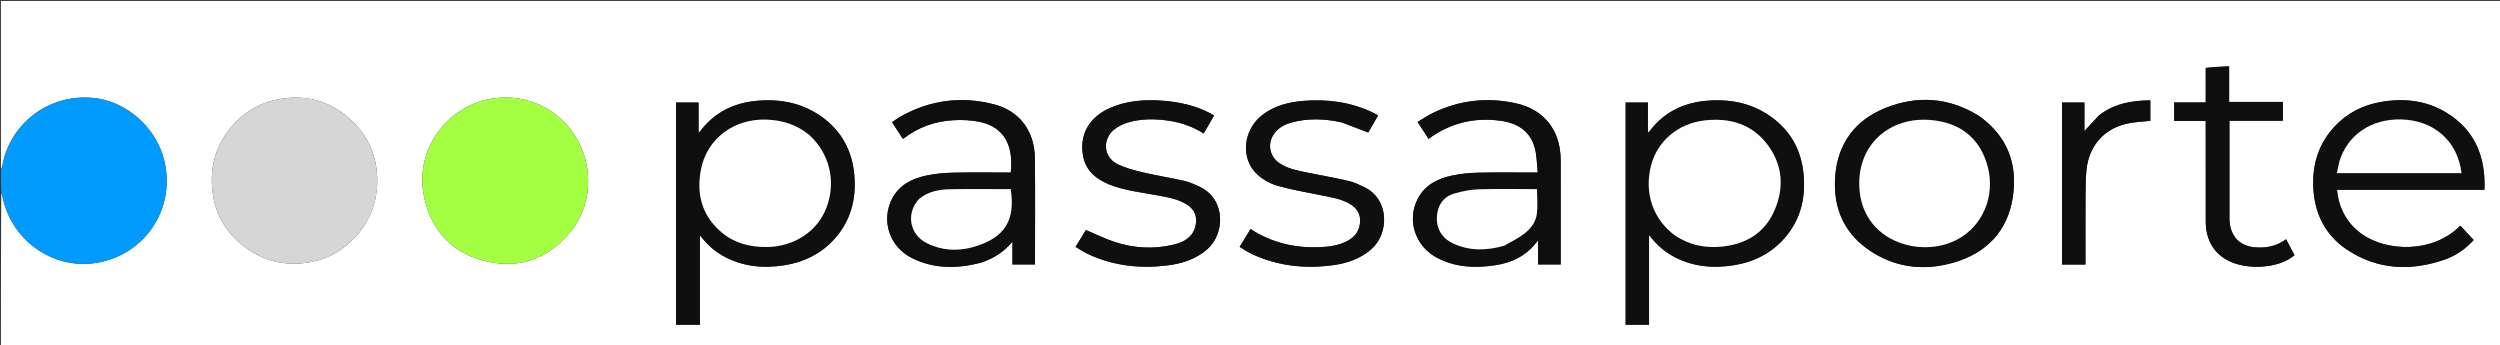 <?xml version="1.0" encoding="UTF-8"?>
<svg xmlns="http://www.w3.org/2000/svg" xmlns:xlink="http://www.w3.org/1999/xlink" viewBox="0 0 297 41" version="1.1">
<rect x="0" y="0" width="297" height="41" fill="#333333" stroke="none"/>
<g id="surface1">
<path style=" stroke:none;fill-rule:nonzero;fill:rgb(100%,100%,100%);fill-opacity:1;" d="M 0.109 20.176 C 0.109 13.484 0.109 6.797 0.109 0.109 C 99.102 0.109 198.094 0.109 297.098 0.109 C 297.098 13.766 297.098 27.426 297.098 41.098 C 198.109 41.098 99.109 41.098 0.109 41.098 C 0.109 35.023 0.109 28.949 0.148 22.844 C 0.25 23.109 0.305 23.414 0.375 23.711 C 1.582 28.805 6.555 32.117 11.609 31.203 C 16.922 30.242 20.434 25.441 19.715 20.113 C 19.09 15.449 15.066 11.773 10.531 11.594 C 5.121 11.375 1.086 15.223 0.301 19.59 C 0.266 19.789 0.172 19.98 0.109 20.176 M 68.031 27.227 C 69.434 25.23 70.051 23.023 69.828 20.586 C 69.402 15.828 65.676 12.055 60.973 11.625 C 54.391 11.02 49.012 16.938 50.383 23.398 C 51.254 27.496 53.828 30.18 57.922 31.078 C 62.004 31.973 65.398 30.605 68.031 27.227 M 44.812 21.848 C 44.914 18.637 43.75 15.973 41.305 13.898 C 38.93 11.887 36.16 11.227 33.137 11.781 C 30.715 12.227 28.723 13.469 27.199 15.426 C 25.457 17.664 24.895 20.246 25.27 22.977 C 25.605 25.441 26.805 27.527 28.777 29.109 C 31.195 31.047 33.941 31.703 36.969 31.125 C 39.043 30.73 40.789 29.703 42.227 28.145 C 43.844 26.391 44.707 24.336 44.812 21.848 M 80.312 37.688 C 80.312 37.988 80.312 38.289 80.312 38.582 C 81.281 38.582 82.191 38.582 83.148 38.582 C 83.148 35.047 83.148 31.535 83.148 27.945 C 83.941 28.969 84.801 29.777 85.848 30.371 C 88.164 31.676 90.652 31.918 93.227 31.504 C 95.453 31.145 97.418 30.211 98.98 28.551 C 101.047 26.359 101.75 23.695 101.488 20.766 C 101.234 17.902 99.973 15.555 97.613 13.871 C 95.305 12.223 92.684 11.727 89.914 11.977 C 87.152 12.227 84.832 13.363 83.148 15.645 C 83.129 15.676 83.074 15.68 82.988 15.711 C 82.988 14.504 82.988 13.336 82.988 12.18 C 82.078 12.18 81.207 12.18 80.312 12.18 C 80.312 20.668 80.312 29.125 80.312 37.688 M 195.906 35.738 C 195.906 33.168 195.906 30.598 195.906 27.914 C 196.723 28.969 197.582 29.777 198.633 30.371 C 200.949 31.676 203.438 31.918 206.008 31.504 C 208.238 31.145 210.199 30.211 211.766 28.551 C 213.828 26.359 214.531 23.695 214.27 20.762 C 214.016 17.902 212.754 15.555 210.395 13.871 C 208.086 12.223 205.461 11.727 202.695 11.977 C 199.934 12.227 197.613 13.367 195.93 15.648 C 195.91 15.676 195.855 15.68 195.77 15.711 C 195.77 14.504 195.77 13.336 195.77 12.18 C 194.859 12.18 193.988 12.18 193.125 12.18 C 193.125 21.004 193.125 29.797 193.125 38.582 C 194.066 38.582 194.973 38.582 195.906 38.582 C 195.906 37.648 195.906 36.75 195.906 35.738 M 280.578 27.801 C 278.801 26.523 277.859 24.777 277.633 22.551 C 283.48 22.551 289.297 22.551 295.152 22.551 C 295.305 18.68 294.062 15.535 290.742 13.453 C 288.328 11.938 285.656 11.637 282.883 12.109 C 280.707 12.48 278.816 13.434 277.312 15.07 C 275.484 17.059 274.719 19.445 274.812 22.121 C 274.93 25.301 276.195 27.926 278.863 29.684 C 282.473 32.059 286.383 32.234 290.398 30.848 C 291.742 30.383 292.895 29.586 293.871 28.512 C 293.328 27.926 292.809 27.363 292.285 26.805 C 289.051 30.121 283.527 29.898 280.578 27.801 M 116.484 31.223 C 117.984 30.75 119.258 29.945 120.281 28.703 C 120.281 29.617 120.281 30.531 120.281 31.418 C 121.199 31.418 122.07 31.418 122.957 31.418 C 122.957 27.188 122.992 22.996 122.945 18.801 C 122.91 15.609 121.156 13.211 118.164 12.418 C 114.238 11.375 110.453 11.879 106.898 13.895 C 106.578 14.078 106.289 14.312 105.977 14.527 C 106.434 15.227 106.848 15.855 107.273 16.508 C 109.059 15.117 111.074 14.395 113.273 14.281 C 114.34 14.223 115.449 14.266 116.488 14.5 C 119.234 15.117 120.441 17.215 120.078 20.5 C 117.773 20.5 115.465 20.465 113.16 20.516 C 112.121 20.539 111.07 20.645 110.055 20.855 C 108.348 21.215 106.84 21.965 105.984 23.605 C 104.641 26.184 105.672 29.328 108.336 30.656 C 110.93 31.949 113.648 31.934 116.484 31.223 M 185.41 21.531 C 185.41 20.664 185.418 19.797 185.406 18.93 C 185.371 15.473 183.434 13 180.062 12.266 C 176.668 11.523 173.367 11.902 170.227 13.422 C 169.602 13.723 169.027 14.125 168.406 14.492 C 168.887 15.223 169.305 15.863 169.719 16.492 C 172.297 14.602 175.145 13.926 178.234 14.34 C 180.203 14.602 181.781 15.52 182.332 17.574 C 182.582 18.496 182.57 19.484 182.688 20.5 C 182.375 20.5 182.199 20.5 182.023 20.5 C 179.879 20.5 177.73 20.465 175.586 20.516 C 174.547 20.539 173.496 20.645 172.48 20.863 C 170.797 21.219 169.305 21.965 168.449 23.578 C 167.086 26.164 168.129 29.312 170.809 30.672 C 173.004 31.785 175.34 31.871 177.715 31.496 C 179.566 31.203 181.188 30.449 182.395 28.953 C 182.477 28.852 182.562 28.758 182.723 28.566 C 182.723 29.609 182.723 30.52 182.723 31.422 C 183.641 31.422 184.512 31.422 185.41 31.422 C 185.41 28.141 185.41 24.891 185.41 21.531 M 235.133 13.789 C 231.57 11.562 227.789 11.297 223.961 12.84 C 220.383 14.277 218.328 17.047 218.023 20.926 C 217.719 24.852 219.199 28.012 222.609 30.078 C 225.555 31.867 228.777 32.141 232.043 31.207 C 235.992 30.074 238.527 27.477 239.133 23.344 C 239.707 19.449 238.461 16.191 235.133 13.789 M 159.445 14.551 C 160.465 14.941 161.48 15.332 162.543 15.742 C 162.902 15.129 163.305 14.438 163.719 13.719 C 163.473 13.582 163.277 13.457 163.066 13.359 C 160.426 12.109 157.633 11.746 154.75 11.992 C 153.102 12.137 151.523 12.543 150.145 13.52 C 147.652 15.289 147.27 18.883 149.445 20.793 C 150.113 21.383 150.98 21.852 151.836 22.09 C 153.547 22.57 155.309 22.855 157.055 23.215 C 158.25 23.457 159.469 23.641 160.523 24.324 C 161.41 24.898 161.746 25.773 161.52 26.805 C 161.336 27.664 160.809 28.238 160.055 28.633 C 159.004 29.184 157.859 29.328 156.703 29.367 C 153.793 29.477 151.066 28.836 148.566 27.207 C 148.141 27.902 147.723 28.586 147.266 29.328 C 147.805 29.645 148.293 29.984 148.828 30.227 C 151.828 31.594 154.984 31.938 158.223 31.523 C 159.941 31.305 161.555 30.785 162.902 29.613 C 165.02 27.777 165.137 23.668 162.012 22.195 C 161.43 21.922 160.828 21.637 160.207 21.496 C 158.578 21.121 156.93 20.832 155.289 20.5 C 154.16 20.273 153.023 20.059 152.035 19.414 C 150.77 18.586 150.508 16.984 151.438 15.785 C 151.957 15.117 152.684 14.754 153.477 14.543 C 155.434 14.012 157.398 14.102 159.445 14.551 M 131.777 21.914 C 133.637 22.652 135.617 22.855 137.559 23.215 C 138.762 23.441 139.977 23.637 141.031 24.316 C 141.945 24.906 142.277 25.785 142.023 26.844 C 141.695 28.219 140.637 28.766 139.422 29.062 C 137.09 29.629 134.762 29.492 132.492 28.77 C 131.309 28.391 130.188 27.82 129.008 27.324 C 128.648 27.918 128.234 28.59 127.781 29.332 C 128.332 29.648 128.836 29.992 129.387 30.242 C 132.371 31.602 135.512 31.934 138.734 31.523 C 140.449 31.309 142.062 30.785 143.414 29.621 C 145.531 27.789 145.656 23.672 142.535 22.199 C 141.938 21.918 141.32 21.633 140.68 21.488 C 139.066 21.117 137.426 20.871 135.816 20.488 C 134.742 20.23 133.629 19.957 132.664 19.449 C 131.066 18.602 130.953 16.508 132.375 15.379 C 132.84 15.008 133.418 14.723 133.992 14.555 C 135.66 14.059 137.371 14.102 139.074 14.375 C 140.473 14.598 141.77 15.098 143 15.855 C 143.422 15.125 143.824 14.434 144.234 13.719 C 144.012 13.594 143.844 13.492 143.668 13.402 C 141.957 12.527 140.117 12.125 138.223 11.973 C 136.047 11.801 133.898 11.938 131.867 12.828 C 129.34 13.938 128.156 16.109 128.699 18.664 C 129.055 20.328 130.219 21.262 131.777 21.914 M 262.039 8.105 C 262.039 9.449 262.039 10.797 262.039 12.176 C 260.742 12.176 259.52 12.176 258.289 12.176 C 258.289 12.91 258.289 13.609 258.289 14.367 C 259.539 14.367 260.77 14.367 262.039 14.367 C 262.039 14.621 262.039 14.82 262.039 15.016 C 262.039 18.793 262.035 22.57 262.043 26.348 C 262.047 29 263.547 30.875 266.125 31.469 C 267.355 31.754 268.59 31.762 269.824 31.531 C 270.824 31.344 271.762 30.996 272.586 30.312 C 272.254 29.684 271.93 29.07 271.586 28.426 C 270.508 29.215 269.324 29.477 268.043 29.398 C 266.184 29.289 265.039 28.199 264.875 26.352 C 264.852 26.102 264.855 25.848 264.855 25.594 C 264.855 22.035 264.855 18.473 264.855 14.914 C 264.855 14.738 264.855 14.562 264.855 14.344 C 267.02 14.344 269.117 14.344 271.203 14.344 C 271.203 13.582 271.203 12.867 271.203 12.113 C 269.062 12.113 266.961 12.113 264.82 12.113 C 264.82 10.688 264.82 9.305 264.82 7.879 C 263.863 7.918 262.957 7.961 262.039 8.105 M 249.359 13.703 C 248.781 14.324 248.207 14.945 247.629 15.57 C 247.629 14.465 247.629 13.316 247.629 12.18 C 246.711 12.18 245.836 12.18 244.969 12.18 C 244.969 18.617 244.969 25.02 244.969 31.426 C 245.906 31.426 246.816 31.426 247.754 31.426 C 247.754 28.762 247.742 26.125 247.758 23.492 C 247.766 22.391 247.766 21.285 247.871 20.195 C 248.152 17.379 249.906 15.332 252.617 14.699 C 253.531 14.484 254.496 14.465 255.461 14.355 C 255.461 13.598 255.461 12.777 255.461 11.922 C 253.262 11.941 251.199 12.293 249.359 13.703 Z M 249.359 13.703 "/>
<path style=" stroke:none;fill-rule:nonzero;fill:rgb(0.392%,60.392%,100%);fill-opacity:1;" d="M 0.109 20.227 C 0.172 19.98 0.266 19.789 0.301 19.59 C 1.086 15.223 5.121 11.375 10.531 11.594 C 15.066 11.773 19.09 15.449 19.715 20.113 C 20.434 25.441 16.922 30.242 11.609 31.203 C 6.555 32.117 1.582 28.805 0.375 23.711 C 0.305 23.414 0.25 23.109 0.148 22.793 C 0.109 21.945 0.109 21.109 0.109 20.227 Z M 0.109 20.227 "/>
<path style=" stroke:none;fill-rule:nonzero;fill:rgb(64.314%,100%,26.275%);fill-opacity:1;" d="M 68.008 27.258 C 65.398 30.605 62.004 31.973 57.922 31.078 C 53.828 30.18 51.254 27.496 50.383 23.398 C 49.012 16.938 54.391 11.02 60.973 11.625 C 65.676 12.055 69.402 15.828 69.828 20.586 C 70.051 23.023 69.434 25.23 68.008 27.258 Z M 68.008 27.258 "/>
<path style=" stroke:none;fill-rule:nonzero;fill:rgb(83.922%,83.922%,83.922%);fill-opacity:1;" d="M 44.812 21.902 C 44.707 24.336 43.844 26.391 42.227 28.145 C 40.789 29.703 39.043 30.73 36.969 31.125 C 33.941 31.703 31.195 31.047 28.777 29.109 C 26.805 27.527 25.605 25.441 25.27 22.977 C 24.895 20.246 25.457 17.664 27.199 15.426 C 28.723 13.469 30.715 12.227 33.137 11.781 C 36.16 11.227 38.93 11.887 41.305 13.898 C 43.75 15.973 44.914 18.637 44.812 21.902 Z M 44.812 21.902 "/>
<path style=" stroke:none;fill-rule:nonzero;fill:rgb(5.882%,5.882%,5.882%);fill-opacity:1;" d="M 80.312 37.633 C 80.312 29.125 80.312 20.668 80.312 12.18 C 81.207 12.18 82.078 12.18 82.988 12.18 C 82.988 13.336 82.988 14.504 82.988 15.711 C 83.074 15.68 83.129 15.676 83.148 15.645 C 84.832 13.363 87.152 12.227 89.914 11.977 C 92.684 11.727 95.305 12.223 97.613 13.871 C 99.973 15.555 101.234 17.902 101.488 20.766 C 101.75 23.695 101.047 26.359 98.98 28.551 C 97.418 30.211 95.453 31.145 93.227 31.504 C 90.652 31.918 88.164 31.676 85.848 30.371 C 84.801 29.777 83.941 28.969 83.148 27.945 C 83.148 31.535 83.148 35.047 83.148 38.582 C 82.191 38.582 81.281 38.582 80.312 38.582 C 80.312 38.289 80.312 37.988 80.312 37.633 M 96.102 16.004 C 94.637 14.801 92.93 14.277 91.062 14.211 C 87.238 14.078 84.027 16.43 83.293 20.051 C 82.695 22.988 83.363 25.617 85.742 27.617 C 87.27 28.898 89.094 29.355 91.066 29.344 C 94.297 29.324 97.086 27.516 98.168 24.707 C 99.359 21.613 98.578 18.246 96.102 16.004 Z M 96.102 16.004 "/>
<path style=" stroke:none;fill-rule:nonzero;fill:rgb(5.882%,5.882%,5.882%);fill-opacity:1;" d="M 195.906 35.793 C 195.906 36.75 195.906 37.648 195.906 38.582 C 194.973 38.582 194.066 38.582 193.125 38.582 C 193.125 29.797 193.125 21.004 193.125 12.18 C 193.988 12.18 194.859 12.18 195.77 12.18 C 195.77 13.336 195.77 14.504 195.77 15.711 C 195.855 15.68 195.91 15.676 195.93 15.648 C 197.613 13.367 199.934 12.227 202.695 11.977 C 205.461 11.727 208.086 12.223 210.395 13.871 C 212.754 15.555 214.016 17.902 214.27 20.762 C 214.531 23.695 213.828 26.359 211.766 28.551 C 210.199 30.211 208.238 31.145 206.008 31.504 C 203.438 31.918 200.949 31.676 198.633 30.371 C 197.582 29.777 196.723 28.969 195.906 27.914 C 195.906 30.598 195.906 33.168 195.906 35.793 M 199.07 28.023 C 200.75 29.137 202.609 29.496 204.582 29.293 C 207.395 29 209.605 27.711 210.777 25.066 C 211.969 22.375 211.805 19.676 210.043 17.273 C 208.195 14.754 205.559 13.969 202.543 14.305 C 199.375 14.652 196.883 16.762 196.141 19.684 C 195.309 22.957 196.391 26.098 199.07 28.023 Z M 199.07 28.023 "/>
<path style=" stroke:none;fill-rule:nonzero;fill:rgb(5.882%,5.882%,5.882%);fill-opacity:1;" d="M 280.605 27.824 C 283.527 29.898 289.051 30.121 292.285 26.805 C 292.809 27.363 293.328 27.926 293.871 28.512 C 292.895 29.586 291.742 30.383 290.398 30.848 C 286.383 32.234 282.473 32.059 278.863 29.684 C 276.195 27.926 274.93 25.301 274.812 22.121 C 274.719 19.445 275.484 17.059 277.312 15.07 C 278.816 13.434 280.707 12.48 282.883 12.109 C 285.656 11.637 288.328 11.938 290.742 13.453 C 294.062 15.535 295.305 18.68 295.152 22.551 C 289.297 22.551 283.48 22.551 277.633 22.551 C 277.859 24.777 278.801 26.523 280.605 27.824 M 277.906 19.223 C 277.812 19.668 277.715 20.113 277.621 20.57 C 282.605 20.57 287.516 20.57 292.43 20.57 C 291.965 16.754 289.148 14.273 285.234 14.191 C 281.691 14.117 278.895 16.012 277.906 19.223 Z M 277.906 19.223 "/>
<path style=" stroke:none;fill-rule:nonzero;fill:rgb(5.49%,5.49%,5.49%);fill-opacity:1;" d="M 116.445 31.234 C 113.648 31.934 110.93 31.949 108.336 30.656 C 105.672 29.328 104.641 26.184 105.984 23.605 C 106.84 21.965 108.348 21.215 110.055 20.855 C 111.07 20.645 112.121 20.539 113.16 20.516 C 115.465 20.465 117.773 20.5 120.078 20.5 C 120.441 17.215 119.234 15.117 116.488 14.5 C 115.449 14.266 114.34 14.223 113.273 14.281 C 111.074 14.395 109.059 15.117 107.273 16.508 C 106.848 15.855 106.434 15.227 105.977 14.527 C 106.289 14.312 106.578 14.078 106.898 13.895 C 110.453 11.879 114.238 11.375 118.164 12.418 C 121.156 13.211 122.91 15.609 122.945 18.801 C 122.992 22.996 122.957 27.188 122.957 31.418 C 122.07 31.418 121.199 31.418 120.281 31.418 C 120.281 30.531 120.281 29.617 120.281 28.703 C 119.258 29.945 117.984 30.75 116.445 31.234 M 109.164 23.652 C 107.617 25.297 108.039 27.828 110.055 28.859 C 111.824 29.766 113.734 29.875 115.586 29.355 C 119.48 28.262 120.625 26.074 120.07 22.473 C 117.672 22.473 115.273 22.434 112.875 22.484 C 111.574 22.512 110.289 22.73 109.164 23.652 Z M 109.164 23.652 "/>
<path style=" stroke:none;fill-rule:nonzero;fill:rgb(5.49%,5.49%,5.49%);fill-opacity:1;" d="M 185.41 21.586 C 185.41 24.891 185.41 28.141 185.41 31.422 C 184.512 31.422 183.641 31.422 182.723 31.422 C 182.723 30.52 182.723 29.609 182.723 28.566 C 182.562 28.758 182.477 28.852 182.395 28.953 C 181.188 30.449 179.566 31.203 177.715 31.496 C 175.34 31.871 173.004 31.785 170.809 30.672 C 168.129 29.312 167.086 26.164 168.449 23.578 C 169.305 21.965 170.797 21.219 172.48 20.863 C 173.496 20.645 174.547 20.539 175.586 20.516 C 177.73 20.465 179.879 20.5 182.023 20.5 C 182.199 20.5 182.375 20.5 182.688 20.5 C 182.57 19.484 182.582 18.496 182.332 17.574 C 181.781 15.52 180.203 14.602 178.234 14.34 C 175.145 13.926 172.297 14.602 169.719 16.492 C 169.305 15.863 168.887 15.223 168.406 14.492 C 169.027 14.125 169.602 13.723 170.227 13.422 C 173.367 11.902 176.668 11.523 180.062 12.266 C 183.434 13 185.371 15.473 185.406 18.93 C 185.418 19.797 185.41 20.664 185.41 21.586 M 178.738 29.176 C 179.523 28.711 180.363 28.32 181.074 27.766 C 181.805 27.203 182.426 26.426 182.559 25.508 C 182.707 24.52 182.594 23.5 182.594 22.469 C 180.242 22.469 177.938 22.418 175.637 22.492 C 174.664 22.523 173.672 22.727 172.734 23.004 C 171.711 23.305 171.023 24.039 170.789 25.129 C 170.441 26.766 171.09 28.191 172.598 28.902 C 174.562 29.836 176.602 29.789 178.738 29.176 Z M 178.738 29.176 "/>
<path style=" stroke:none;fill-rule:nonzero;fill:rgb(5.882%,5.882%,5.882%);fill-opacity:1;" d="M 235.16 13.812 C 238.461 16.191 239.707 19.449 239.133 23.344 C 238.527 27.477 235.992 30.074 232.043 31.207 C 228.777 32.141 225.555 31.867 222.609 30.078 C 219.199 28.012 217.719 24.852 218.023 20.926 C 218.328 17.047 220.383 14.277 223.961 12.84 C 227.789 11.297 231.57 11.562 235.16 13.812 M 220.895 22.379 C 220.98 23.777 221.395 25.066 222.199 26.219 C 224.469 29.473 229.578 30.371 233.059 28.137 C 235.895 26.316 237.125 22.676 235.98 19.258 C 234.938 16.141 232.629 14.562 229.445 14.266 C 224.555 13.809 220.602 17.141 220.895 22.379 Z M 220.895 22.379 "/>
<path style=" stroke:none;fill-rule:nonzero;fill:rgb(5.882%,5.882%,5.882%);fill-opacity:1;" d="M 159.402 14.543 C 157.398 14.102 155.434 14.012 153.477 14.543 C 152.684 14.754 151.957 15.117 151.438 15.785 C 150.508 16.984 150.77 18.586 152.035 19.414 C 153.023 20.059 154.16 20.273 155.289 20.5 C 156.93 20.832 158.578 21.121 160.207 21.496 C 160.828 21.637 161.43 21.922 162.012 22.195 C 165.137 23.668 165.02 27.777 162.902 29.613 C 161.555 30.785 159.941 31.305 158.223 31.523 C 154.984 31.938 151.828 31.594 148.828 30.227 C 148.293 29.984 147.805 29.645 147.266 29.328 C 147.723 28.586 148.141 27.902 148.566 27.207 C 151.066 28.836 153.793 29.477 156.703 29.367 C 157.859 29.328 159.004 29.184 160.055 28.633 C 160.809 28.238 161.336 27.664 161.52 26.805 C 161.746 25.773 161.41 24.898 160.523 24.324 C 159.469 23.641 158.25 23.457 157.055 23.215 C 155.309 22.855 153.547 22.57 151.836 22.09 C 150.98 21.852 150.113 21.383 149.445 20.793 C 147.27 18.883 147.652 15.289 150.145 13.52 C 151.523 12.543 153.102 12.137 154.75 11.992 C 157.633 11.746 160.426 12.109 163.066 13.359 C 163.277 13.457 163.473 13.582 163.719 13.719 C 163.305 14.438 162.902 15.129 162.543 15.742 C 161.48 15.332 160.465 14.941 159.402 14.543 Z M 159.402 14.543 "/>
<path style=" stroke:none;fill-rule:nonzero;fill:rgb(5.882%,5.882%,5.882%);fill-opacity:1;" d="M 131.738 21.902 C 130.219 21.262 129.055 20.328 128.699 18.664 C 128.156 16.109 129.34 13.938 131.867 12.828 C 133.898 11.938 136.047 11.801 138.223 11.973 C 140.117 12.125 141.957 12.527 143.668 13.402 C 143.844 13.492 144.012 13.594 144.234 13.719 C 143.824 14.434 143.422 15.125 143 15.855 C 141.77 15.098 140.473 14.598 139.074 14.375 C 137.371 14.102 135.66 14.059 133.992 14.555 C 133.418 14.723 132.84 15.008 132.375 15.379 C 130.953 16.508 131.066 18.602 132.664 19.449 C 133.629 19.957 134.742 20.23 135.816 20.488 C 137.426 20.871 139.066 21.117 140.68 21.488 C 141.32 21.633 141.938 21.918 142.535 22.199 C 145.656 23.672 145.531 27.789 143.414 29.621 C 142.062 30.785 140.449 31.309 138.734 31.523 C 135.512 31.934 132.371 31.602 129.387 30.242 C 128.836 29.992 128.332 29.648 127.781 29.332 C 128.234 28.59 128.648 27.918 129.008 27.324 C 130.188 27.82 131.309 28.391 132.492 28.77 C 134.762 29.492 137.09 29.629 139.422 29.062 C 140.637 28.766 141.695 28.219 142.023 26.844 C 142.277 25.785 141.945 24.906 141.031 24.316 C 139.977 23.637 138.762 23.441 137.559 23.215 C 135.617 22.855 133.637 22.652 131.738 21.902 Z M 131.738 21.902 "/>
<path style=" stroke:none;fill-rule:nonzero;fill:rgb(5.49%,5.49%,5.49%);fill-opacity:1;" d="M 262.043 8.051 C 262.957 7.961 263.863 7.918 264.82 7.879 C 264.82 9.305 264.82 10.688 264.82 12.113 C 266.961 12.113 269.062 12.113 271.203 12.113 C 271.203 12.867 271.203 13.582 271.203 14.344 C 269.117 14.344 267.02 14.344 264.855 14.344 C 264.855 14.562 264.855 14.738 264.855 14.914 C 264.855 18.473 264.855 22.035 264.855 25.594 C 264.855 25.848 264.852 26.102 264.875 26.352 C 265.039 28.199 266.184 29.289 268.043 29.398 C 269.324 29.477 270.508 29.215 271.586 28.426 C 271.93 29.07 272.254 29.684 272.586 30.312 C 271.762 30.996 270.824 31.344 269.824 31.531 C 268.59 31.762 267.355 31.754 266.125 31.469 C 263.547 30.875 262.047 29 262.043 26.348 C 262.035 22.57 262.039 18.793 262.039 15.016 C 262.039 14.82 262.039 14.621 262.039 14.367 C 260.77 14.367 259.539 14.367 258.289 14.367 C 258.289 13.609 258.289 12.91 258.289 12.176 C 259.52 12.176 260.742 12.176 262.039 12.176 C 262.039 10.797 262.039 9.449 262.043 8.051 Z M 262.043 8.051 "/>
<path style=" stroke:none;fill-rule:nonzero;fill:rgb(5.49%,5.49%,5.49%);fill-opacity:1;" d="M 249.391 13.68 C 251.199 12.293 253.262 11.941 255.461 11.922 C 255.461 12.777 255.461 13.598 255.461 14.355 C 254.496 14.465 253.531 14.484 252.617 14.699 C 249.906 15.332 248.152 17.379 247.871 20.195 C 247.766 21.285 247.766 22.391 247.758 23.492 C 247.742 26.125 247.754 28.762 247.754 31.426 C 246.816 31.426 245.906 31.426 244.969 31.426 C 244.969 25.02 244.969 18.617 244.969 12.18 C 245.836 12.18 246.711 12.18 247.629 12.18 C 247.629 13.316 247.629 14.465 247.629 15.57 C 248.207 14.945 248.781 14.324 249.391 13.68 Z M 249.391 13.68 "/>
<path style=" stroke:none;fill-rule:nonzero;fill:rgb(99.608%,99.608%,99.608%);fill-opacity:1;" d="M 96.133 16.031 C 98.578 18.246 99.359 21.613 98.168 24.707 C 97.086 27.516 94.297 29.324 91.066 29.344 C 89.094 29.355 87.27 28.898 85.742 27.617 C 83.363 25.617 82.695 22.988 83.293 20.051 C 84.027 16.43 87.238 14.078 91.062 14.211 C 92.93 14.277 94.637 14.801 96.133 16.031 Z M 96.133 16.031 "/>
<path style=" stroke:none;fill-rule:nonzero;fill:rgb(99.608%,99.608%,99.608%);fill-opacity:1;" d="M 199.035 28.004 C 196.391 26.098 195.309 22.957 196.141 19.684 C 196.883 16.762 199.375 14.652 202.543 14.305 C 205.559 13.969 208.195 14.754 210.043 17.273 C 211.805 19.676 211.969 22.375 210.777 25.066 C 209.605 27.711 207.395 29 204.582 29.293 C 202.609 29.496 200.75 29.137 199.035 28.004 Z M 199.035 28.004 "/>
<path style=" stroke:none;fill-rule:nonzero;fill:rgb(99.608%,99.608%,99.608%);fill-opacity:1;" d="M 277.922 19.18 C 278.895 16.012 281.691 14.117 285.234 14.191 C 289.148 14.273 291.965 16.754 292.43 20.57 C 287.516 20.57 282.605 20.57 277.621 20.57 C 277.715 20.113 277.812 19.668 277.922 19.18 Z M 277.922 19.18 "/>
<path style=" stroke:none;fill-rule:nonzero;fill:rgb(99.608%,99.608%,99.608%);fill-opacity:1;" d="M 109.195 23.629 C 110.289 22.73 111.574 22.512 112.875 22.484 C 115.273 22.434 117.672 22.473 120.07 22.473 C 120.625 26.074 119.48 28.262 115.586 29.355 C 113.734 29.875 111.824 29.766 110.055 28.859 C 108.039 27.828 107.617 25.297 109.195 23.629 Z M 109.195 23.629 "/>
<path style=" stroke:none;fill-rule:nonzero;fill:rgb(99.608%,99.608%,99.608%);fill-opacity:1;" d="M 178.699 29.188 C 176.602 29.789 174.562 29.836 172.598 28.902 C 171.09 28.191 170.441 26.766 170.789 25.129 C 171.023 24.039 171.711 23.305 172.734 23.004 C 173.672 22.727 174.664 22.523 175.637 22.492 C 177.938 22.418 180.242 22.469 182.594 22.469 C 182.594 23.5 182.707 24.52 182.559 25.508 C 182.426 26.426 181.805 27.203 181.074 27.766 C 180.363 28.32 179.523 28.711 178.699 29.188 Z M 178.699 29.188 "/>
<path style=" stroke:none;fill-rule:nonzero;fill:rgb(99.608%,99.608%,99.608%);fill-opacity:1;" d="M 220.895 22.328 C 220.602 17.141 224.555 13.809 229.445 14.266 C 232.629 14.562 234.938 16.141 235.98 19.258 C 237.125 22.676 235.895 26.316 233.059 28.137 C 229.578 30.371 224.469 29.473 222.199 26.219 C 221.395 25.066 220.98 23.777 220.895 22.328 Z M 220.895 22.328 "/>
</g>
</svg>
